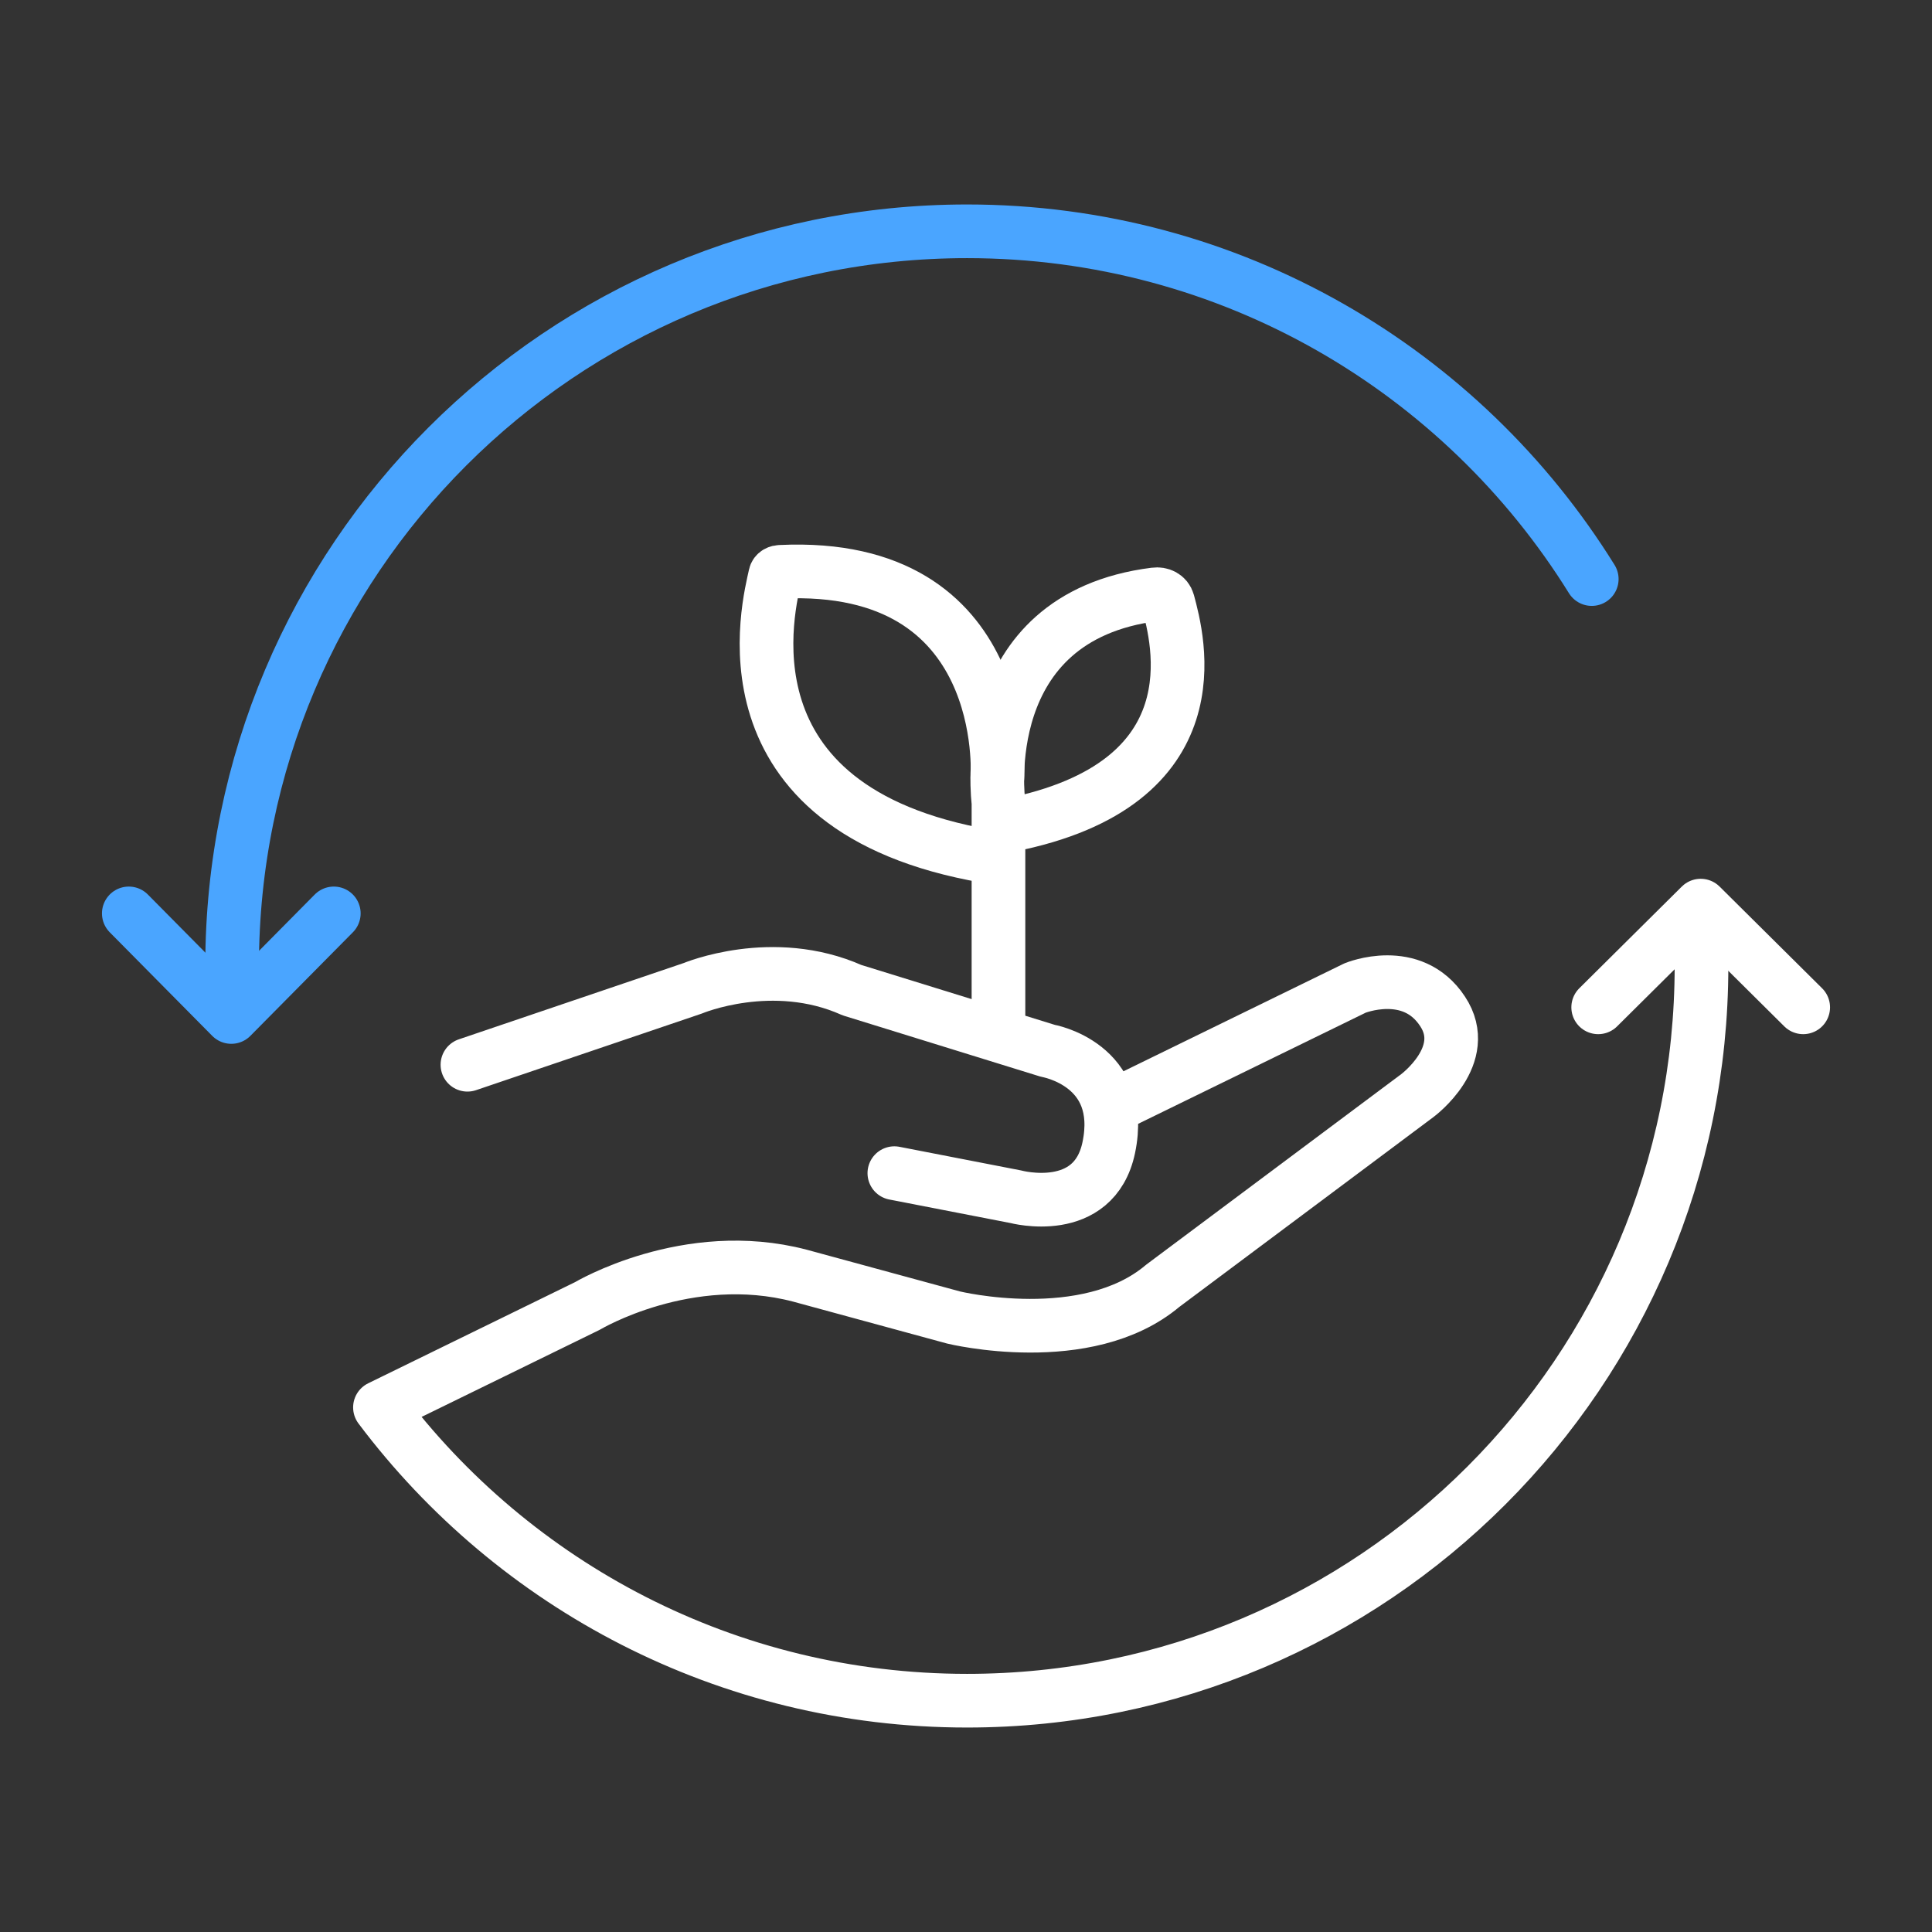 <?xml version="1.0" encoding="UTF-8"?> <svg xmlns="http://www.w3.org/2000/svg" id="Ebene_2" data-name="Ebene 2" viewBox="0 0 72 72"><rect x="0" y="0" width="72" height="72" fill="#333333" stroke="none"/><defs><style> .cls-1 { stroke: #fff; } .cls-1, .cls-2 { fill: none; stroke-linecap: round; stroke-linejoin: round; stroke-width: 2px; } .cls-2 { stroke: #4aa5ff; } </style></defs><polyline class="cls-2" points="12.44 34.04 8.62 37.9 4.8 34.04"></polyline><polyline class="cls-1" points="59.56 37.54 63.38 33.75 67.2 37.54"></polyline><path class="cls-2" d="M8.65,36c0-15.12,12.26-27.38,27.39-27.38,9.83,0,18.45,5.18,23.28,12.96"></path><g><path class="cls-1" d="M17.42,39.68l8.4-2.85s2.97-1.25,5.93.07l7.3,2.26s2.92.5,2.27,3.61c-.55,2.61-3.46,1.83-3.46,1.83l-4.53-.88"></path><g><path class="cls-1" d="M63.41,36c0,15.12-12.25,27.38-27.37,27.38-8.94,0-16.89-4.29-21.88-10.93l7.73-3.78s3.73-2.23,7.92-1.13l5.73,1.56s4.96,1.21,7.79-1.18l9.49-7.09s2.03-1.5.94-3.14c-1.14-1.74-3.26-.87-3.26-.87l-9.13,4.46"></path><g><path class="cls-1" d="M37.21,38.31v-8.41s-.94-6.9,5.83-7.75c.22-.03.43.07.49.29.36,1.35,1.87,6.79-5.95,8.32"></path><path class="cls-1" d="M37.17,28.97s.56-8.07-8.08-7.66c-.09,0-.18.04-.2.13-.22,1.03-2.32,8.71,7.88,10.47"></path></g></g></g></svg> 